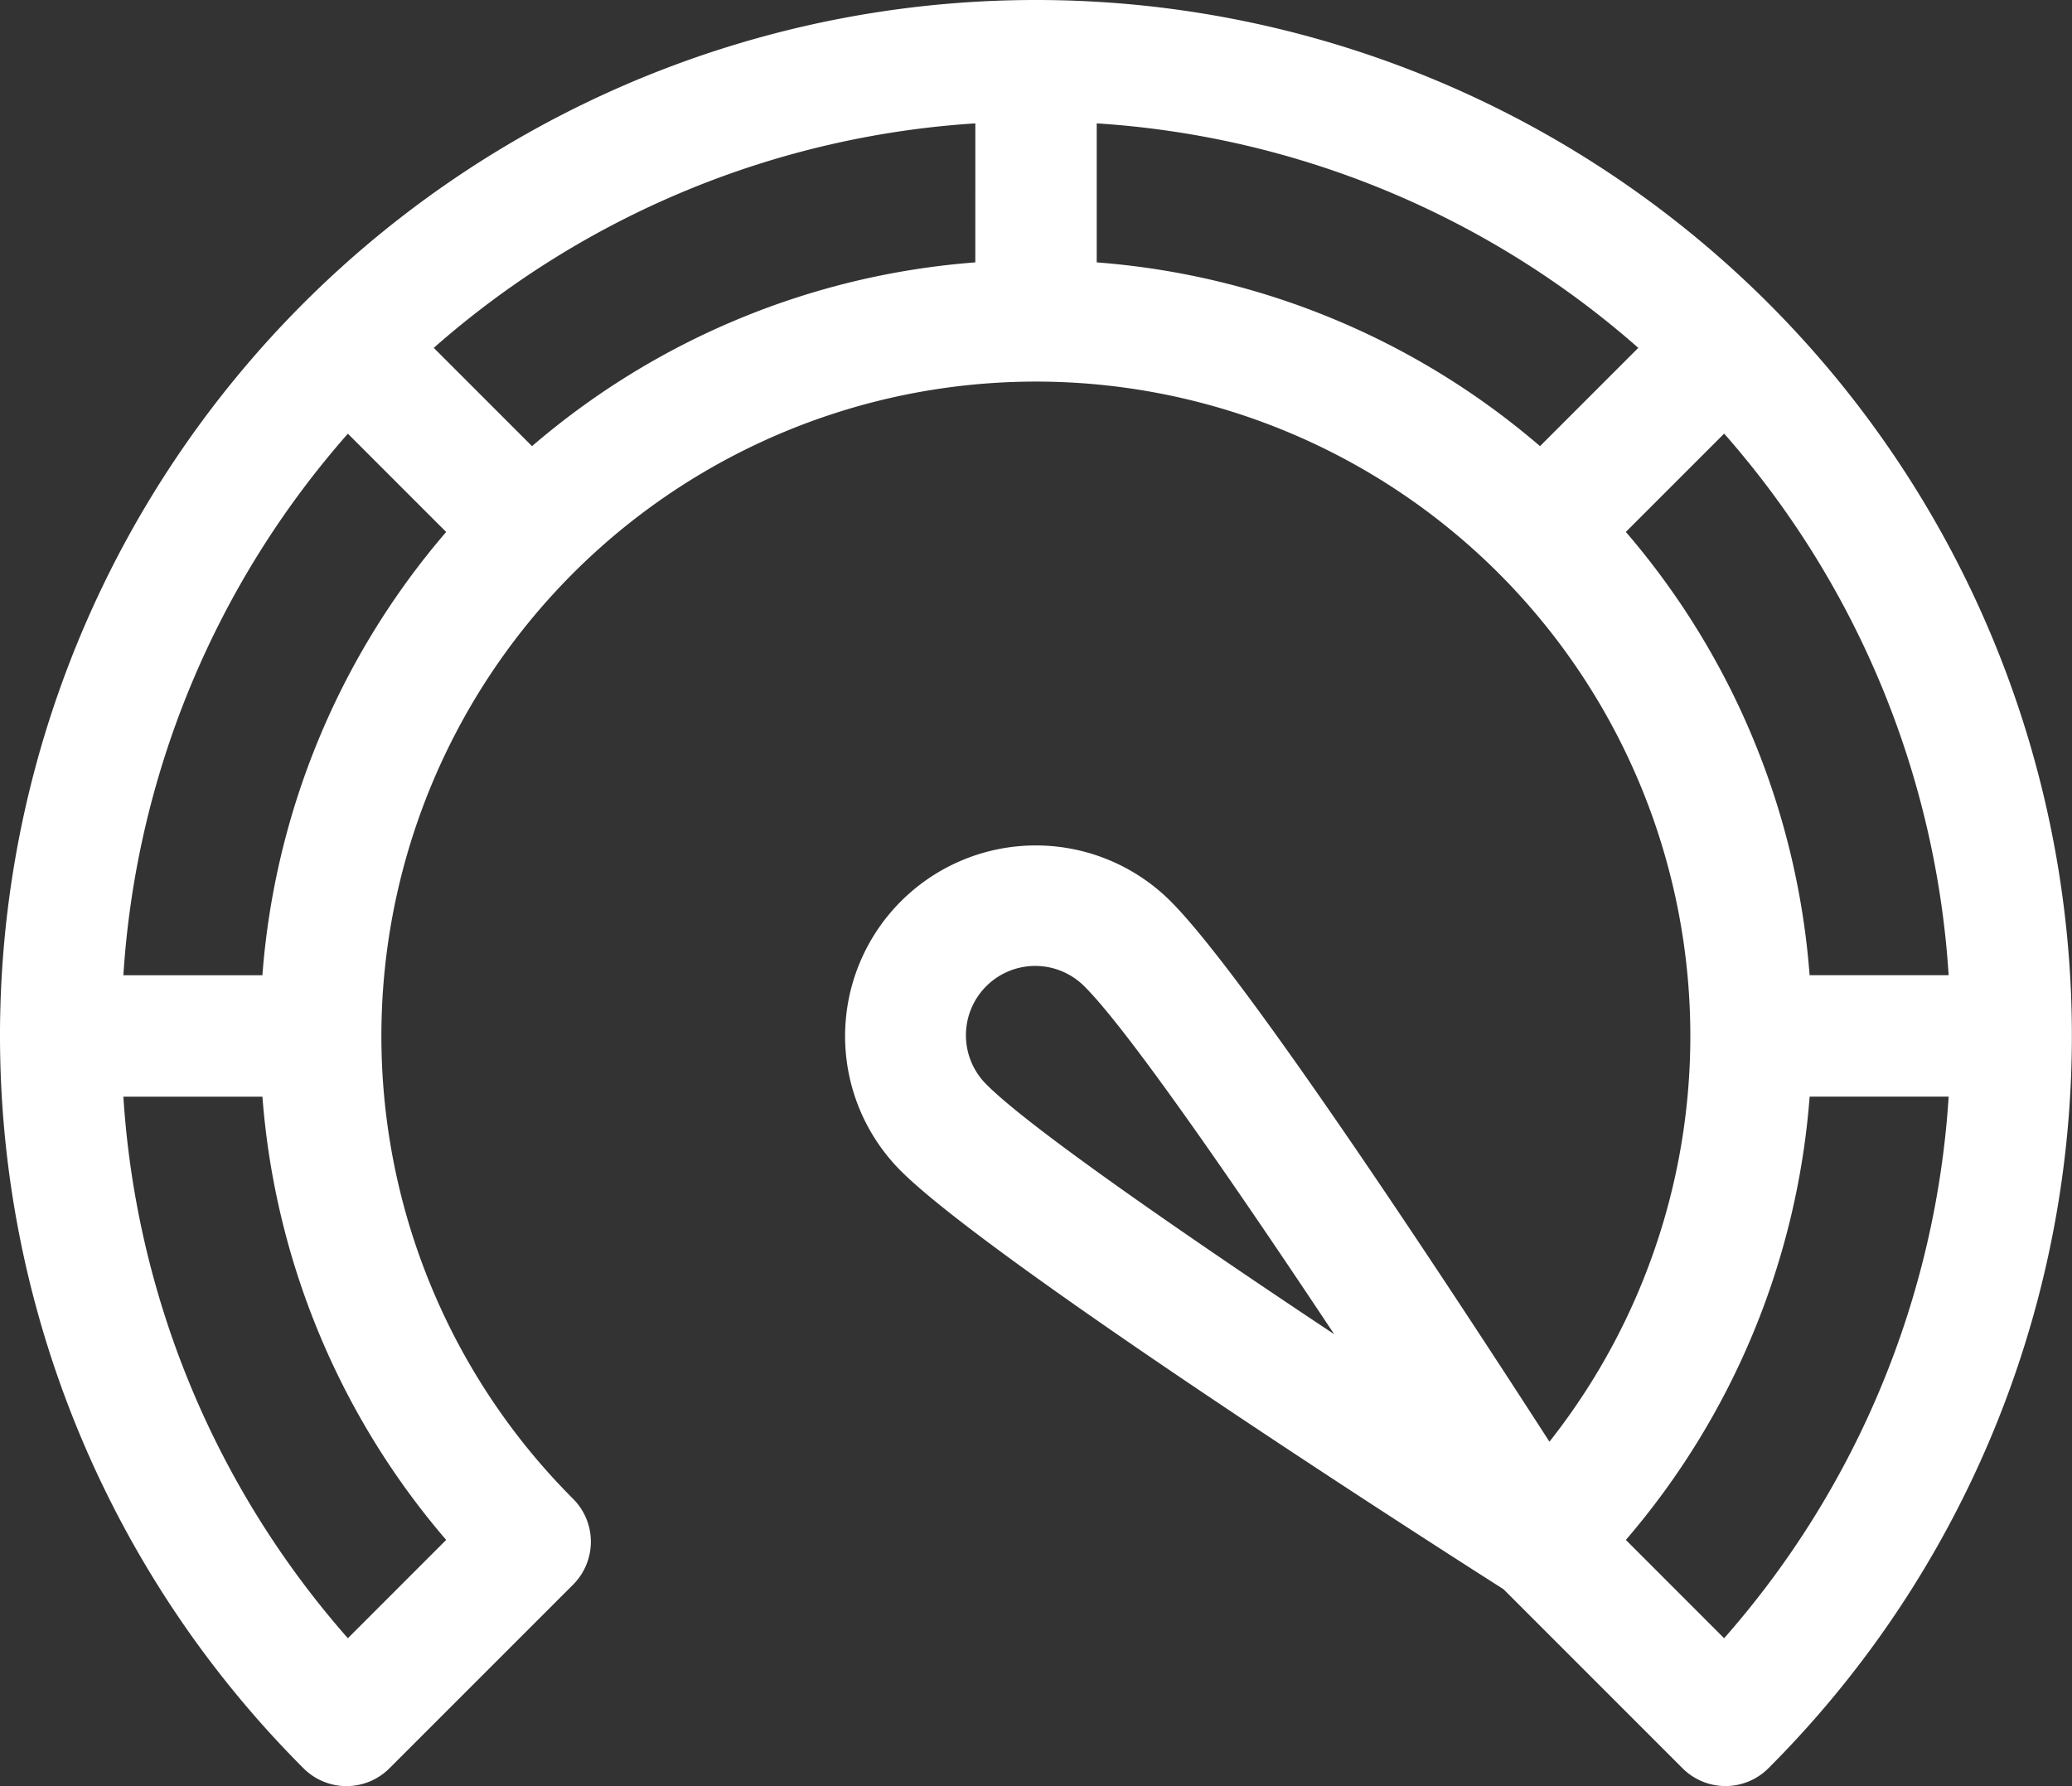 <svg xmlns="http://www.w3.org/2000/svg" width="67.649" height="58.318" viewBox="0 0 67.649 58.318"><rect x="0" y="0" width="67.649" height="58.318" fill="#333333" stroke="none"/><path id="_003-speedometer" data-name="003-speedometer" d="M33.825,35.311A33.818,33.818,0,0,0,9.912,93.049a1.982,1.982,0,0,0,2.8,0l6-6a1.982,1.982,0,0,0,0-2.8,21.368,21.368,0,1,1,31.876-1.866c-3.055-4.737-9.874-15.152-12.366-17.644a6.227,6.227,0,0,0-8.807,8.806C32.4,76.517,46.694,85.676,49.089,87.2l5.846,5.847a1.982,1.982,0,0,0,2.8,0A33.818,33.818,0,0,0,33.825,35.311ZM14.567,85.59,11.358,88.8a29.6,29.6,0,0,1-7.33-17.682H8.568A25.122,25.122,0,0,0,14.567,85.59Zm-6-18.437H4.028a29.6,29.6,0,0,1,7.33-17.682l3.209,3.209A25.1,25.1,0,0,0,8.567,67.154ZM31.843,43.878a25.1,25.1,0,0,0-14.473,6l-3.208-3.209a29.6,29.6,0,0,1,17.682-7.33Zm.381,26.858a2.263,2.263,0,1,1,3.2-3.2h0c1.421,1.421,4.944,6.531,8.136,11.337C38.755,75.681,33.646,72.158,32.224,70.736Zm3.583-26.858V39.339a29.6,29.6,0,0,1,17.682,7.33L50.28,49.878a25.1,25.1,0,0,0-14.473-6Zm17.276,8.8,3.209-3.209a29.6,29.6,0,0,1,7.33,17.682H59.082a25.1,25.1,0,0,0-6-14.473ZM56.291,88.8,53.083,85.59a25.122,25.122,0,0,0,6-14.473h4.539A29.6,29.6,0,0,1,56.291,88.8Z" transform="translate(0 -35.311)" fill="#fff"></path></svg>